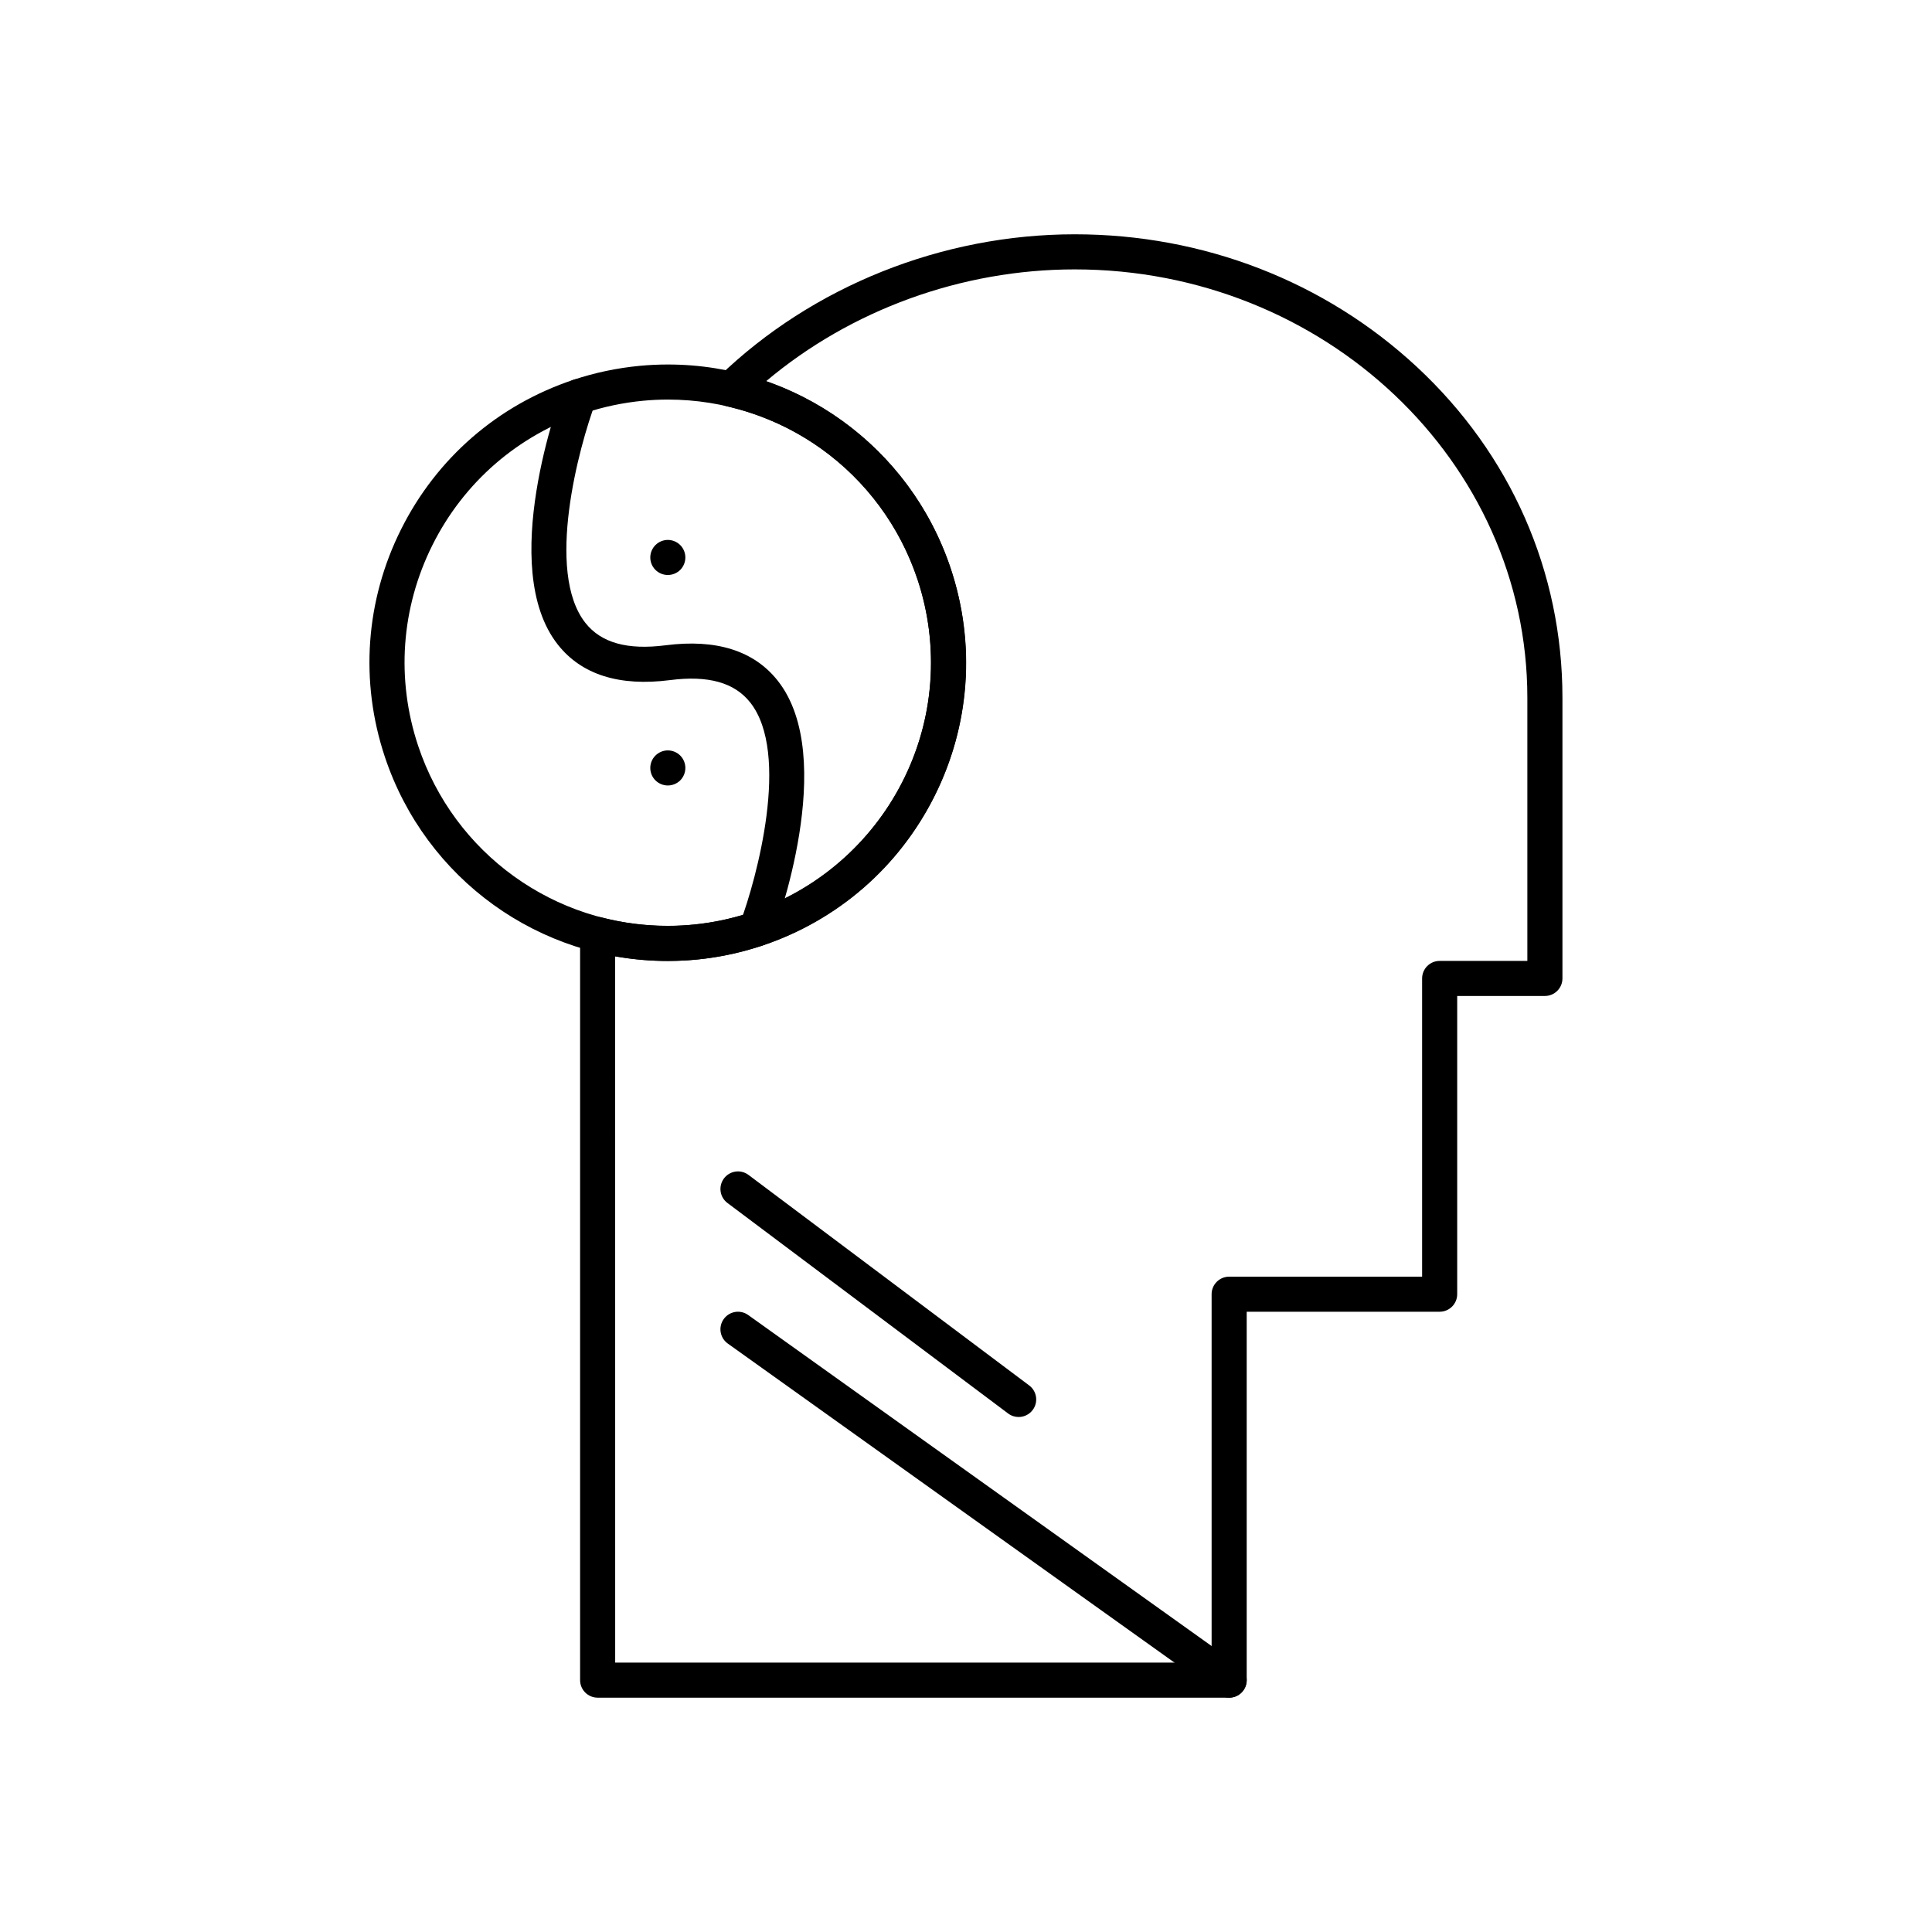 <?xml version="1.0" encoding="UTF-8"?>
<!-- Uploaded to: SVG Repo, www.svgrepo.com, Generator: SVG Repo Mixer Tools -->
<svg fill="#000000" width="800px" height="800px" version="1.1" viewBox="144 144 512 512" xmlns="http://www.w3.org/2000/svg">
 <g>
  <path d="m469.74 593.9c-0.938 0-1.879-0.281-2.699-0.867l-130.17-92.977c-2.09-1.492-2.574-4.394-1.082-6.484 1.492-2.09 4.394-2.574 6.484-1.082l130.17 92.977c2.09 1.492 2.574 4.394 1.082 6.484-0.906 1.273-2.336 1.949-3.785 1.949z"/>
  <path d="m413.95 519.52c-0.969 0-1.949-0.301-2.785-0.93l-74.379-55.785c-2.055-1.539-2.469-4.453-0.93-6.508 1.539-2.055 4.453-2.473 6.508-0.93l74.379 55.785c2.055 1.539 2.473 4.453 0.93 6.508-0.914 1.215-2.312 1.859-3.723 1.859z"/>
  <path d="m469.74 593.9h-167.36c-2.566 0-4.648-2.082-4.648-4.648v-197.59c0-1.438 0.664-2.793 1.801-3.676 1.137-0.883 2.617-1.188 4.008-0.828 5.66 1.457 11.527 2.195 17.438 2.195 38.449 0 69.73-31.281 69.73-69.73 0-32.672-22.215-60.605-54.023-67.934-1.66-0.383-2.981-1.645-3.438-3.285s0.023-3.402 1.25-4.586c24.801-23.977 59.18-37.727 94.332-37.727 34.082 0 66.277 12.48 90.652 35.137 24.879 23.129 38.582 54.27 38.582 87.688v74.379c0 2.566-2.082 4.648-4.648 4.648h-23.242v79.031c0 2.566-2.082 4.648-4.648 4.648h-51.137v97.625c0 2.574-2.082 4.656-4.648 4.656zm-162.71-9.297h158.06v-97.625c0-2.566 2.082-4.648 4.648-4.648h51.137v-79.031c0-2.566 2.082-4.648 4.648-4.648h23.242v-69.73c0-62.602-53.805-113.53-119.94-113.53-29.977 0-59.336 10.715-81.797 29.633 13.832 4.848 26.227 13.551 35.504 25.059 11.262 13.969 17.465 31.562 17.465 49.543 0 43.578-35.453 79.031-79.031 79.031-4.691 0-9.359-0.414-13.945-1.227z"/>
  <path d="m320.97 398.67h-0.004c-34.062 0-64.184-21.727-74.965-54.059-6.676-20.027-5.152-41.453 4.289-60.336 9.441-18.883 25.668-32.957 45.695-39.629 5.641-1.879 11.535-3.121 17.527-3.695 2.477-0.238 4.992-0.355 7.477-0.355 34.062 0 64.184 21.715 74.961 54.035 6.676 20.027 5.152 41.453-4.285 60.336-9.441 18.883-25.668 32.957-45.695 39.633-6.344 2.113-12.914 3.422-19.527 3.883-1.812 0.125-3.656 0.188-5.473 0.188zm0.023-148.78c-2.191 0-4.41 0.105-6.594 0.316-5.293 0.508-10.5 1.605-15.473 3.262-17.668 5.891-31.988 18.309-40.32 34.969-8.328 16.66-9.672 35.566-3.785 53.238 9.512 28.527 36.09 47.699 66.145 47.699h0.004c1.602 0 3.223-0.059 4.82-0.168 5.836-0.41 11.637-1.562 17.238-3.43 17.672-5.891 31.988-18.309 40.32-34.969 8.328-16.66 9.672-35.566 3.785-53.238-9.508-28.52-36.086-47.68-66.141-47.68z"/>
  <path d="m344.5 394.84c-0.543 0-1.098-0.098-1.637-0.301-2.402-0.902-3.617-3.582-2.715-5.988 4.375-11.652 13.383-44.852 2.66-58.395-4.184-5.285-11.133-7.223-21.238-5.922-13.43 1.723-23.43-1.43-29.719-9.383-16.164-20.434 0.535-65.523 1.254-67.434 0.906-2.402 3.582-3.617 5.988-2.715 2.402 0.902 3.617 3.582 2.715 5.988-4.375 11.648-13.383 44.852-2.66 58.395 4.184 5.285 11.133 7.219 21.238 5.922 13.426-1.727 23.43 1.43 29.719 9.383 16.164 20.434-0.535 65.523-1.254 67.43-0.699 1.871-2.473 3.019-4.352 3.019z"/>
  <path d="m320.98 296.38c-1.227 0-2.418-0.492-3.281-1.355-0.875-0.863-1.367-2.062-1.367-3.293 0-1.227 0.5-2.418 1.367-3.281 0.855-0.863 2.055-1.367 3.281-1.367 1.227 0 2.426 0.5 3.293 1.367 0.863 0.863 1.355 2.062 1.355 3.281 0 1.227-0.492 2.426-1.355 3.293-0.867 0.863-2.066 1.355-3.293 1.355z"/>
  <path d="m320.98 352.16c-1.219 0-2.418-0.492-3.281-1.355-0.875-0.863-1.367-2.062-1.367-3.293 0-1.219 0.492-2.418 1.367-3.281 0.863-0.863 2.055-1.367 3.281-1.367 1.227 0 2.426 0.5 3.293 1.367 0.863 0.863 1.355 2.062 1.355 3.281 0 1.227-0.492 2.426-1.355 3.293-0.867 0.863-2.066 1.355-3.293 1.355z"/>
 </g>
</svg>